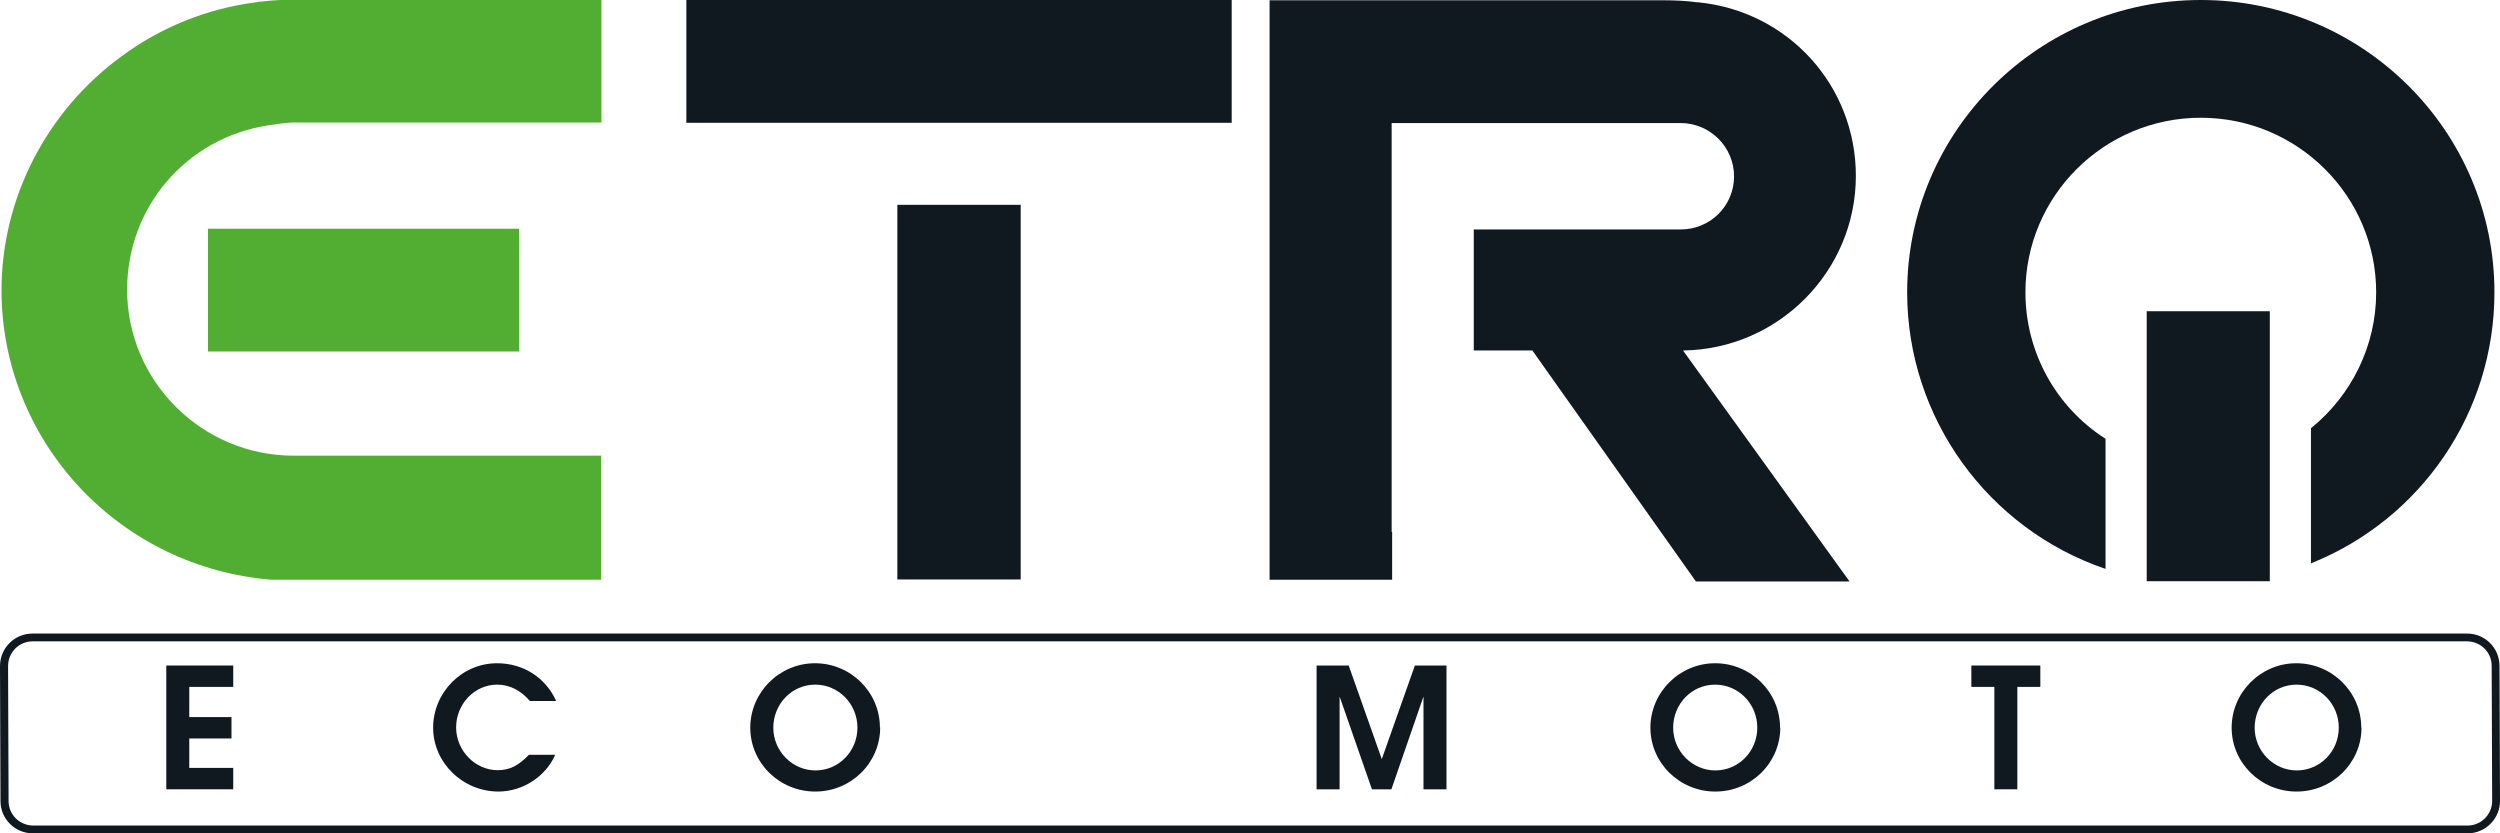 <svg width="111" height="37" viewBox="0 0 111 37" fill="none" xmlns="http://www.w3.org/2000/svg">
<g clip-path="url(#clip0_331_468)">
<path d="M7.383 29.549H10.356V30.498H8.404V31.839H10.278V32.788H8.404V34.095H10.356V35.045H7.383V29.549Z" fill="#101820"/>
<path d="M24.65 33.514C24.235 34.475 23.203 35.145 22.137 35.145C20.544 35.145 19.231 33.861 19.231 32.308C19.231 30.755 20.499 29.448 22.07 29.448C23.236 29.448 24.224 30.085 24.695 31.124H23.528C23.113 30.643 22.619 30.398 22.07 30.398C21.071 30.398 20.252 31.258 20.252 32.297C20.252 33.336 21.105 34.196 22.092 34.196C22.619 34.196 23.012 34.006 23.483 33.514H24.662H24.65Z" fill="#101820"/>
<path d="M39.08 32.297C39.08 33.872 37.789 35.145 36.196 35.145C34.603 35.145 33.312 33.872 33.312 32.308C33.312 30.744 34.603 29.448 36.185 29.448C37.767 29.448 39.068 30.721 39.068 32.308L39.08 32.297ZM34.334 32.308C34.334 33.347 35.175 34.207 36.207 34.207C37.239 34.207 38.07 33.358 38.07 32.308C38.07 31.258 37.239 30.398 36.196 30.398C35.153 30.398 34.334 31.258 34.334 32.319V32.308Z" fill="#101820"/>
<path d="M58.468 29.549H59.882L61.351 33.704L62.821 29.549H64.224V35.045H63.203V30.923L61.778 35.045H60.914L59.478 30.923V35.045H58.456V29.549H58.468Z" fill="#101820"/>
<path d="M79.045 32.297C79.045 33.872 77.755 35.145 76.162 35.145C74.569 35.145 73.278 33.872 73.278 32.308C73.278 30.744 74.569 29.448 76.151 29.448C77.733 29.448 79.034 30.721 79.034 32.308L79.045 32.297ZM74.288 32.308C74.288 33.347 75.13 34.207 76.162 34.207C77.194 34.207 78.024 33.358 78.024 32.308C78.024 31.258 77.194 30.398 76.151 30.398C75.107 30.398 74.288 31.258 74.288 32.319V32.308Z" fill="#101820"/>
<path d="M88.549 30.498H87.528V29.549H90.591V30.498H89.57V35.045H88.549V30.498Z" fill="#101820"/>
<path d="M104.852 32.297C104.852 33.872 103.561 35.145 101.968 35.145C100.375 35.145 99.085 33.872 99.085 32.308C99.085 30.744 100.375 29.448 101.957 29.448C103.539 29.448 104.84 30.721 104.84 32.308L104.852 32.297ZM100.106 32.308C100.106 33.347 100.947 34.207 101.979 34.207C103.011 34.207 103.842 33.358 103.842 32.308C103.842 31.258 103.011 30.398 101.968 30.398C100.925 30.398 100.106 31.258 100.106 32.319V32.308Z" fill="#101820"/>
<path d="M110.978 29.56C110.978 28.767 110.327 28.119 109.519 28.13H1.447C0.64 28.13 0 28.778 0 29.571L0.022 35.57C0.022 36.363 0.673 37.011 1.481 37H109.564C110.36 37 111.011 36.341 111 35.548L110.978 29.549V29.56ZM109.564 36.654H1.481C0.875 36.654 0.381 36.173 0.381 35.57L0.359 29.571C0.359 28.968 0.842 28.476 1.447 28.476H109.53C110.136 28.476 110.63 28.956 110.63 29.56L110.652 35.559C110.652 36.162 110.159 36.654 109.564 36.654Z" fill="#101820"/>
<path d="M100.779 13.819H95.314V25.806H100.779V13.819Z" fill="#101820"/>
<path d="M54.687 0H30.474V5.452H54.687V0Z" fill="#101820"/>
<path d="M97.715 0C90.523 0 84.678 5.82 84.678 12.981C84.678 18.545 88.257 23.483 93.486 25.259V19.483C91.286 18.076 89.929 15.64 89.929 12.981C89.929 8.703 93.418 5.228 97.715 5.228C102.013 5.228 105.502 8.703 105.502 12.981C105.502 15.35 104.414 17.55 102.607 19.014V25.013C107.511 23.047 110.753 18.31 110.753 12.981C110.753 5.82 104.907 0 97.715 0Z" fill="#101820"/>
<path d="M45.318 9.094H39.842V25.728H45.318V9.094Z" fill="#101820"/>
<path d="M82.4 7.809C82.4 3.798 79.393 0.492 75.388 0.101C75.365 0.101 75.354 0.101 75.332 0.101C74.871 0.034 74.355 0.011 73.705 0.011H56.37V25.739H61.811V23.617H61.789V5.463H61.845H74.613C75.926 5.463 76.992 6.524 76.992 7.831C76.992 9.138 75.937 10.188 74.625 10.188H65.435V15.562H68.038L75.298 25.817H82.12L74.726 15.562C78.967 15.506 82.4 12.043 82.4 7.809Z" fill="#101820"/>
<path d="M26.704 20.232H13.644H13.038C8.965 20.232 5.644 16.925 5.644 12.858C5.644 9.216 8.247 6.155 11.848 5.575C12.611 5.452 12.914 5.441 13.015 5.441H13.027H26.704V0H12.982H12.611C12.488 0 12.365 0 12.252 0.011C12.241 0.011 11.882 0.034 11.512 0.078L11.366 0.101C9.189 0.38 7.114 1.218 5.363 2.525C2.042 4.96 0.067 8.837 0.067 12.892C0.067 16.132 1.302 19.237 3.523 21.628C5.756 24.019 8.774 25.471 12.039 25.739H12.062H26.693V20.22L26.704 20.232Z" fill="#52AE32"/>
<path d="M23.046 10.155H9.234V15.607H23.046V10.155Z" fill="#52AE32"/>
</g>
<defs>
<clipPath id="clip0_331_468">
<rect width="111" height="37" fill="white"/>
</clipPath>
</defs>
</svg>
